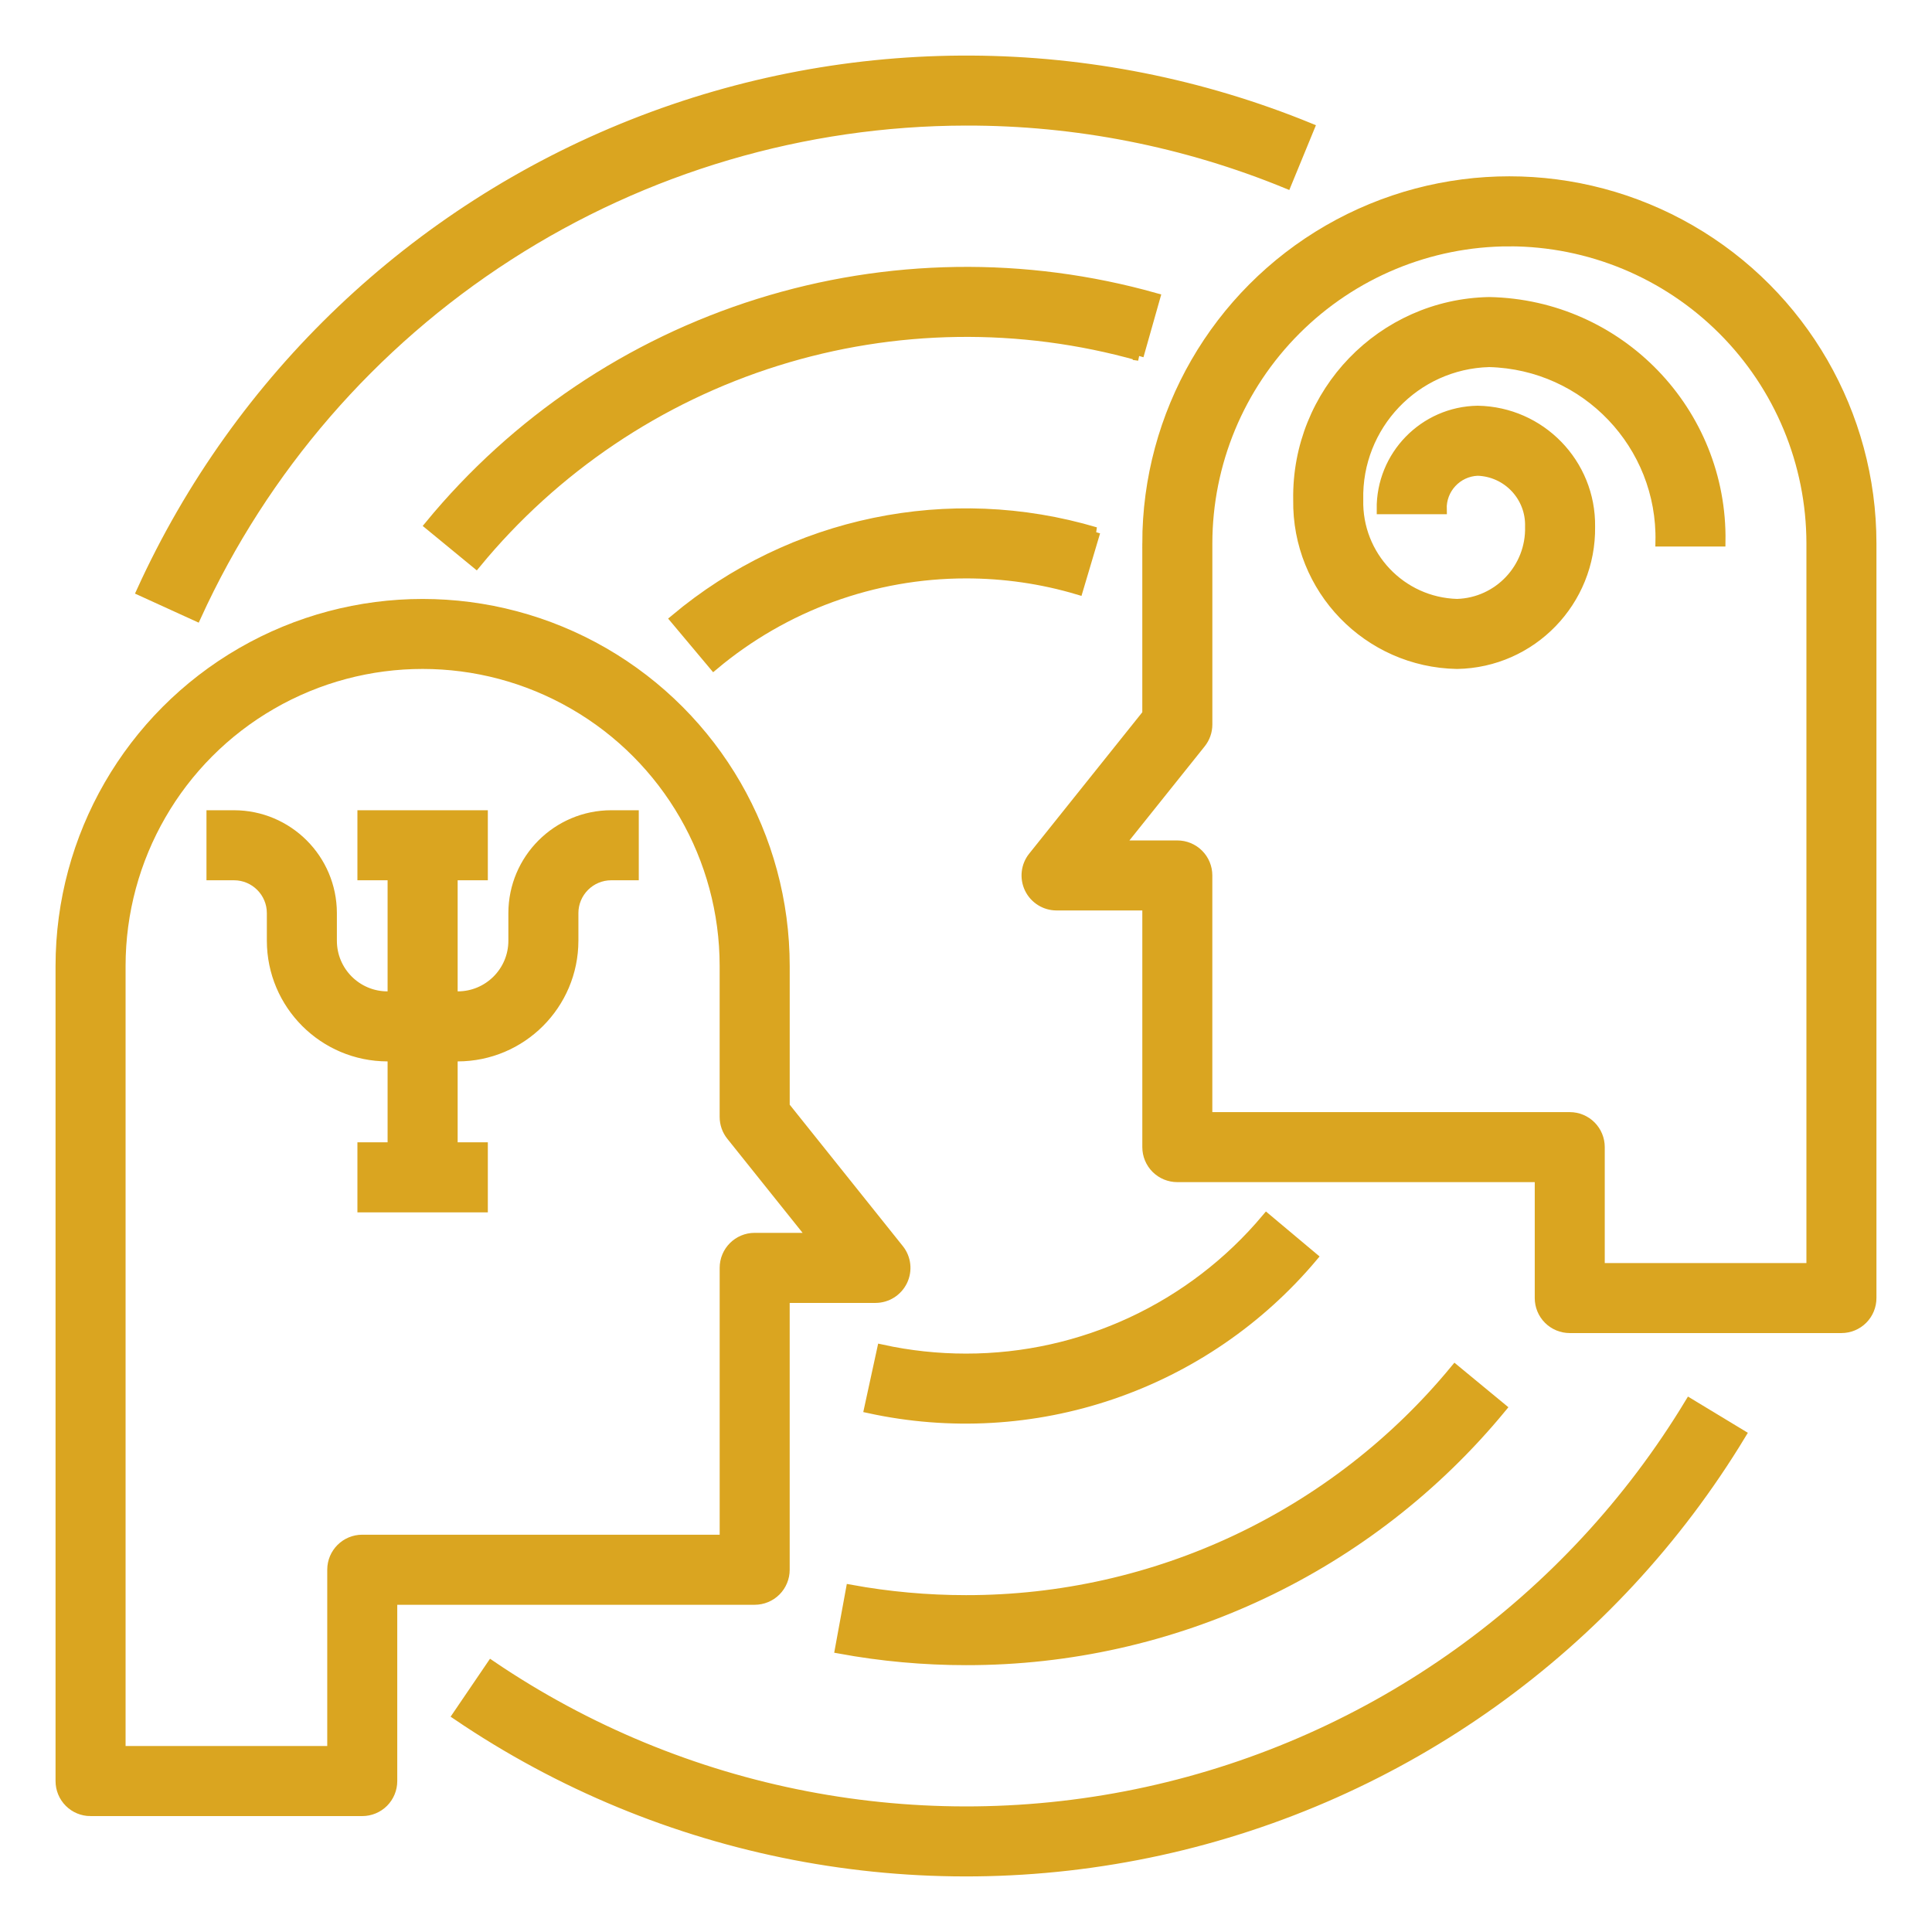 <?xml version="1.0" encoding="UTF-8"?> <svg xmlns="http://www.w3.org/2000/svg" viewBox="0 0 100 100" fill-rule="evenodd"><path d="m4.688 93.75h14.062c0.414 0 0.812-0.164 1.105-0.457s0.457-0.691 0.457-1.105v-9.375h18.75c0.414 0 0.812-0.164 1.105-0.457s0.457-0.691 0.457-1.105v-14.062h4.688c0.602 0 1.148-0.344 1.41-0.887 0.258-0.539 0.188-1.184-0.191-1.652l-5.906-7.383v-7.266c0-6.699-3.574-12.887-9.375-16.238-5.801-3.348-12.949-3.348-18.75 0-5.801 3.352-9.375 9.539-9.375 16.238v42.188c0 0.414 0.164 0.812 0.457 1.105s0.691 0.457 1.105 0.457zm1.562-43.75c0-5.582 2.977-10.742 7.812-13.531 4.836-2.793 10.789-2.793 15.625 0 4.836 2.789 7.812 7.949 7.812 13.531v7.812c0 0.355 0.121 0.699 0.344 0.977l4.219 5.273h-3c-0.863 0-1.562 0.699-1.562 1.562v14.062h-18.75c-0.863 0-1.562 0.699-1.562 1.562v9.375h-10.938z" fill="#daa520" stroke-width="0.5" stroke="#daa520"></path><path d="m59.375 28.125v8.828l-5.906 7.383c-0.379 0.469-0.449 1.113-0.191 1.652 0.262 0.543 0.809 0.887 1.41 0.887h4.688v12.5c0 0.414 0.164 0.812 0.457 1.105s0.691 0.457 1.105 0.457h18.75v6.25c0 0.414 0.164 0.812 0.457 1.105s0.691 0.457 1.105 0.457h14.062c0.414 0 0.812-0.164 1.105-0.457s0.457-0.691 0.457-1.105v-39.062c0-6.699-3.574-12.887-9.375-16.238-5.801-3.348-12.949-3.348-18.75 0-5.801 3.352-9.375 9.539-9.375 16.238zm18.75-15.625c4.144 0.004 8.113 1.652 11.043 4.582 2.93 2.93 4.578 6.898 4.582 11.043v37.5h-10.938v-6.25c0-0.414-0.164-0.812-0.457-1.105s-0.691-0.457-1.105-0.457h-18.75v-12.5c0-0.414-0.164-0.812-0.457-1.105s-0.691-0.457-1.105-0.457h-3l4.219-5.273c0.223-0.277 0.344-0.621 0.344-0.977v-9.375c0.004-4.144 1.652-8.113 4.582-11.043 2.93-2.93 6.898-4.578 11.043-4.582z" fill="#daa520" stroke-width="0.5" stroke="#daa520"></path><path d="m75.418 34.375c3.867-0.066 6.949-3.25 6.894-7.117 0.043-3.269-2.562-5.953-5.828-6.008-2.785 0.043-5.012 2.332-4.977 5.117h3.125c-0.035-1.059 0.789-1.949 1.852-1.992 1.539 0.051 2.75 1.34 2.703 2.883 0.059 2.141-1.629 3.926-3.769 3.992-2.894-0.082-5.176-2.488-5.106-5.383-0.09-3.832 2.938-7.016 6.769-7.117 5.008 0.129 8.965 4.281 8.855 9.289h3.125c0.109-6.734-5.25-12.285-11.98-12.414-5.559 0.105-9.984 4.688-9.895 10.242-0.07 4.621 3.609 8.426 8.23 8.508z" fill="#daa520" stroke-width="0.5" stroke="#daa520"></path><path d="m20.312 54.688v4.688h-1.562v3.125h6.25v-3.125h-1.562v-4.688h0.254c3.309-0.004 5.992-2.688 5.996-5.996v-1.43c0-1.074 0.875-1.949 1.949-1.949h1.176v-3.125h-1.176c-2.801 0.004-5.07 2.273-5.074 5.074v1.43c0 1.586-1.285 2.871-2.871 2.871h-0.254v-6.25h1.562v-3.125h-6.25v3.125h1.562v6.25h-0.254c-1.586 0-2.871-1.285-2.871-2.871v-1.43c-0.004-2.801-2.273-5.07-5.074-5.074h-1.176v3.125h1.176c1.074 0 1.949 0.875 1.949 1.949v1.43c0.004 3.309 2.688 5.992 5.996 5.996z" fill="#daa520" stroke-width="0.5" stroke="#daa520"></path><path d="m58.945 18.422 0.852-3.008c-6.731-1.898-13.867-1.793-20.535 0.297-6.672 2.09-12.59 6.078-17.031 11.477l2.414 1.984c4.055-4.93 9.457-8.57 15.551-10.48 6.09-1.91 12.605-2.004 18.75-0.27z" fill="#daa520" stroke-width="0.5" stroke="#daa520"></path><path d="m43.469 85.344c2.152 0.395 4.34 0.594 6.531 0.594 10.73 0.016 20.902-4.781 27.723-13.066l-2.41-1.988c-6.227 7.562-15.516 11.941-25.312 11.93-2 0-4-0.18-5.969-0.539z" fill="#daa520" stroke-width="0.5" stroke="#daa520"></path><path d="m50 6.25c5.691-0.012 11.332 1.098 16.598 3.258l1.188-2.891c-11.223-4.59-23.789-4.656-35.062-0.184-11.273 4.469-20.379 13.133-25.406 24.168l2.844 1.297c3.488-7.641 9.098-14.117 16.16-18.664s15.281-6.973 23.68-6.984z" fill="#daa520" stroke-width="0.5" stroke="#daa520"></path><path d="m87.453 72.629c-6.211 10.27-16.371 17.543-28.094 20.109-11.727 2.566-23.992 0.203-33.93-6.535l-1.758 2.586c10.645 7.219 23.789 9.75 36.352 7s23.445-10.539 30.102-21.543z" fill="#daa520" stroke-width="0.5" stroke="#daa520"></path><path d="m50 29.688c1.969 0 3.926 0.281 5.809 0.844l0.891-2.996h0.004c-7.555-2.246-15.73-0.551-21.77 4.512l2.008 2.394c3.66-3.07 8.281-4.754 13.059-4.754z" fill="#daa520" stroke-width="0.5" stroke="#daa520"></path><path d="m44.98 72.898c4.18 0.91 8.527 0.664 12.574-0.719 4.047-1.379 7.641-3.84 10.395-7.113l-2.394-2.008c-3.856 4.602-9.551 7.258-15.555 7.254-1.465 0-2.926-0.156-4.356-0.469z" fill="#daa520" stroke-width="0.5" stroke="#daa520"></path></svg> 